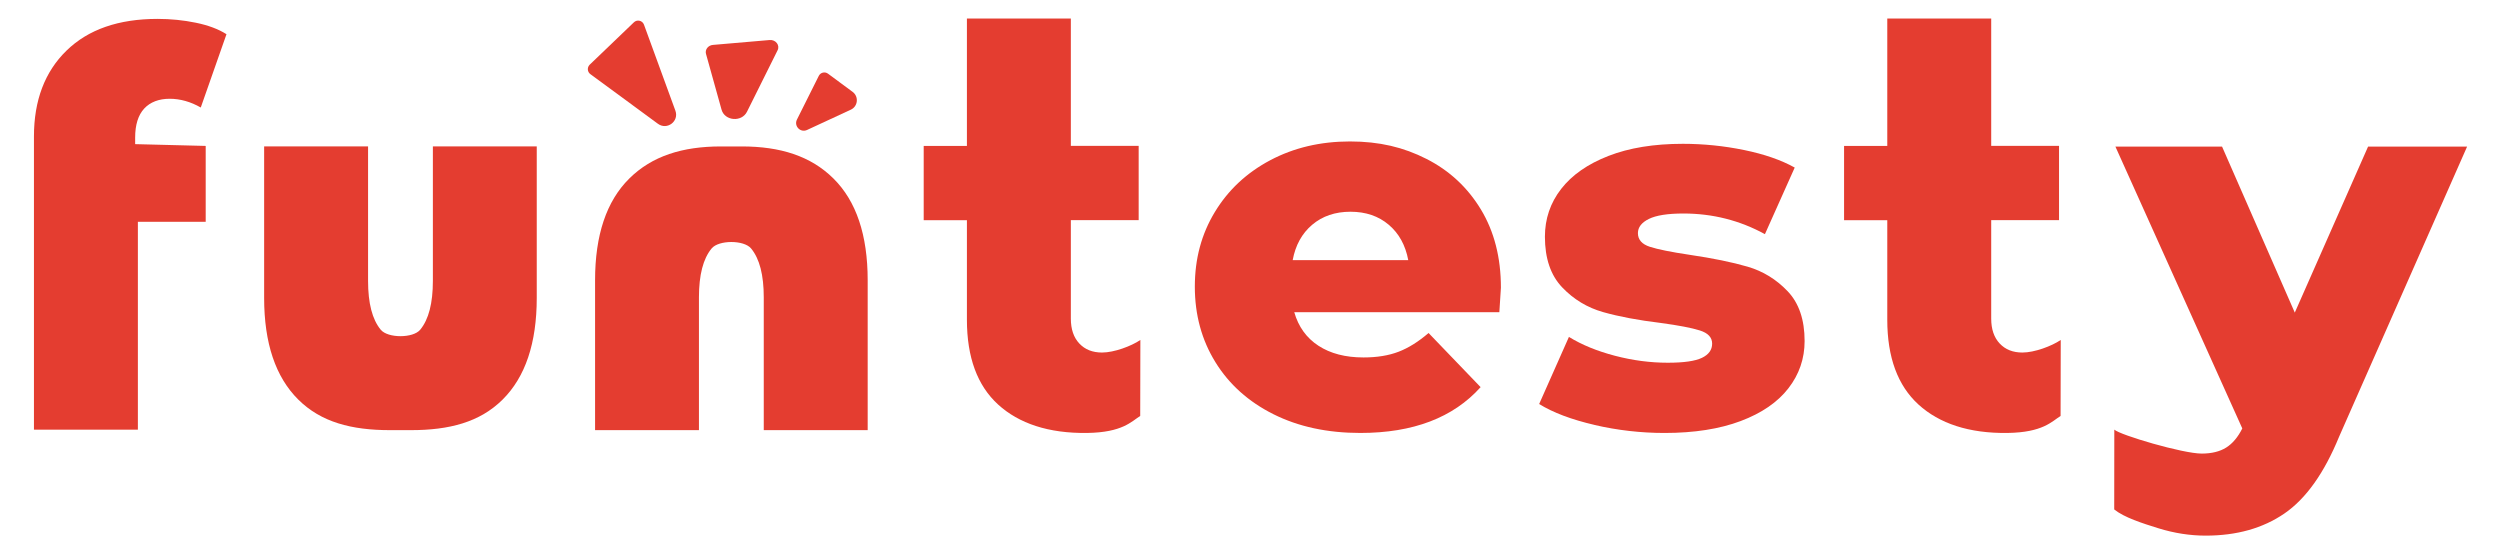 <svg width="810" height="179" viewBox="0 0 810 179" fill="none" xmlns="http://www.w3.org/2000/svg">
<path d="M43.789 46.7L66.647 47.277V71.862H44.673V139.207H11V44.223C11 32.525 14.516 23.252 21.549 16.399C28.575 9.545 38.408 6.122 51.053 6.122C55.308 6.122 59.436 6.537 63.455 7.363C67.473 8.189 70.781 9.43 73.38 11.087L65.048 34.834C61.74 32.947 58.374 32 54.95 32C51.526 32 48.662 33.062 46.711 35.187C44.759 37.312 43.789 40.447 43.789 44.581V46.705V46.7Z" fill="#E43D30"/>
<path d="M140.252 47.437V91.023C140.252 98.228 138.895 103.488 136.176 106.797C136.164 106.814 136.152 106.825 136.135 106.843C133.843 109.614 125.667 109.614 123.369 106.843C123.358 106.825 123.346 106.814 123.329 106.797C120.61 103.488 119.253 98.234 119.253 91.023V47.437H85.58V96.513C85.58 111.167 89.269 122.155 96.654 129.476C104.033 136.803 113.935 139.366 126.337 139.366H133.15C145.552 139.366 155.448 136.803 162.833 129.476C170.218 122.155 173.907 111.167 173.907 96.513V47.437H140.235H140.252Z" fill="#E43D30"/>
<path d="M369.419 134.778C366.584 136.551 363.708 140.107 352.265 140.275C339.741 140.454 330.111 137.203 323.379 131.06C316.646 124.916 313.28 115.759 313.28 103.594V71.342H299.279V47.282H313.28V6H346.953V47.271H368.928V71.33H346.953V103.23C346.953 106.66 347.865 109.345 349.701 111.296C351.531 113.248 353.979 114.223 357.057 114.223C360.96 114.223 366.526 112.156 369.482 110.147L369.43 134.778H369.419Z" fill="#E43D30"/>
<path d="M667.617 134.778C664.782 136.551 661.906 140.107 650.463 140.275C637.94 140.454 628.309 137.203 621.577 131.06C614.845 124.916 611.478 115.759 611.478 103.594V71.342H597.477V47.282H611.478V6H645.151V47.271H667.126V71.33H645.151V103.23C645.151 106.66 646.063 109.345 647.899 111.296C649.73 113.248 652.178 114.223 655.255 114.223C659.158 114.223 664.724 112.156 667.68 110.147L667.628 134.778H667.617Z" fill="#E43D30"/>
<path d="M485.788 101.143H419.338C420.689 105.866 423.299 109.492 427.179 112.021C431.059 114.549 435.92 115.814 441.769 115.814C446.151 115.814 449.95 115.196 453.155 113.96C456.359 112.725 459.592 110.704 462.855 107.892L479.72 125.433C470.834 135.329 457.849 140.277 440.758 140.277C430.077 140.277 420.689 138.256 412.594 134.203C404.499 130.156 398.229 124.532 393.789 117.338C389.343 110.144 387.126 101.991 387.126 92.886C387.126 83.781 389.291 75.825 393.616 68.683C397.94 61.546 403.933 55.952 411.578 51.904C419.222 47.857 427.825 45.83 437.381 45.83C446.936 45.83 454.754 47.712 462.173 51.483C469.593 55.253 475.47 60.703 479.801 67.845C484.125 74.988 486.296 83.446 486.296 93.227C486.296 93.452 486.129 96.091 485.788 101.154M425.152 72.817C421.832 75.629 419.725 79.451 418.83 84.283H456.273C455.372 79.451 453.264 75.629 449.95 72.817C446.63 70.005 442.502 68.602 437.554 68.602C432.606 68.602 428.472 70.011 425.158 72.817" fill="#E43D30"/>
<path d="M516.632 137.676C509.184 135.949 503.196 133.692 498.687 130.903L508.335 109.159C512.509 111.729 517.481 113.761 523.237 115.268C528.994 116.775 534.692 117.525 540.339 117.525C545.53 117.525 549.225 117 551.43 115.938C553.63 114.881 554.733 113.345 554.733 111.336C554.733 109.327 553.405 107.906 550.755 107.069C548.105 106.232 543.896 105.424 538.139 104.644C530.801 103.755 524.565 102.583 519.432 101.128C514.294 99.679 509.865 97.005 506.141 93.097C502.417 89.194 500.552 83.726 500.552 76.705C500.552 70.908 502.301 65.746 505.8 61.231C509.299 56.716 514.403 53.148 521.124 50.527C527.839 47.905 535.882 46.595 545.252 46.595C551.91 46.595 558.515 47.264 565.062 48.604C571.61 49.944 577.083 51.843 581.489 54.291L571.835 75.868C563.705 71.41 554.9 69.176 545.42 69.176C540.339 69.176 536.615 69.765 534.242 70.931C531.869 72.103 530.685 73.639 530.685 75.533C530.685 77.652 531.979 79.13 534.577 79.967C537.175 80.804 541.459 81.67 547.446 82.559C555.01 83.674 561.275 84.961 566.24 86.411C571.205 87.86 575.524 90.51 579.191 94.355C582.857 98.201 584.693 103.582 584.693 110.499C584.693 116.186 582.944 121.29 579.445 125.805C575.946 130.32 570.778 133.865 563.954 136.429C557.123 138.992 548.913 140.28 539.317 140.28C531.638 140.28 524.08 139.414 516.626 137.687" fill="#E43D30"/>
<path d="M799.345 47.491L757.877 141.471C753.033 153.284 747.127 161.587 740.158 166.367C733.183 171.154 724.678 173.544 714.638 173.544C709.557 173.544 704.447 172.747 699.308 171.154C694.17 169.56 688.2 167.655 685.007 165.057L685.036 139.196C686.924 140.968 707.294 146.979 713.391 146.962C716.578 146.95 719.211 146.309 721.278 145.016C723.345 143.717 725.088 141.65 726.503 138.815L685.388 47.491H719.944L743.512 101.285L767.26 47.491H799.333H799.345Z" fill="#E43D30"/>
<path d="M226.458 139.37V96.31C226.458 89.104 227.815 83.844 230.534 80.536C230.546 80.518 230.557 80.507 230.575 80.49C232.867 77.718 241.043 77.718 243.34 80.49C243.352 80.507 243.364 80.518 243.381 80.536C246.1 83.844 247.457 89.098 247.457 96.31V139.37H281.13V90.819C281.13 76.165 277.44 65.177 270.056 57.856C262.677 50.529 252.775 47.446 240.373 47.446H233.56C221.158 47.446 211.261 50.529 203.877 57.856C196.492 65.177 192.803 76.165 192.803 90.819V139.37H226.475H226.458Z" fill="#E43D30"/>
<path d="M191.011 21.012L205.324 7.287C206.352 6.219 208.141 6.6 208.65 7.992L218.829 35.867C220.082 39.303 216.121 42.271 213.176 40.111L191.276 24.02C190.3 23.304 190.179 21.889 191.016 21.017" fill="#E43D30"/>
<path d="M228.746 17.473L233.781 35.527C234.809 39.205 240.305 39.656 242.026 36.203L251.939 16.289C252.759 14.643 251.333 12.802 249.364 12.969L230.992 14.551C229.422 14.684 228.354 16.075 228.746 17.478" fill="#E43D30"/>
<path d="M276.253 29.768L268.268 23.867C267.269 23.128 265.843 23.469 265.289 24.583L258.21 38.74C257.16 40.848 259.348 43.1 261.478 42.112L275.664 35.536C277.985 34.462 278.309 31.292 276.253 29.768Z" fill="#E43D30"/>
</svg>
